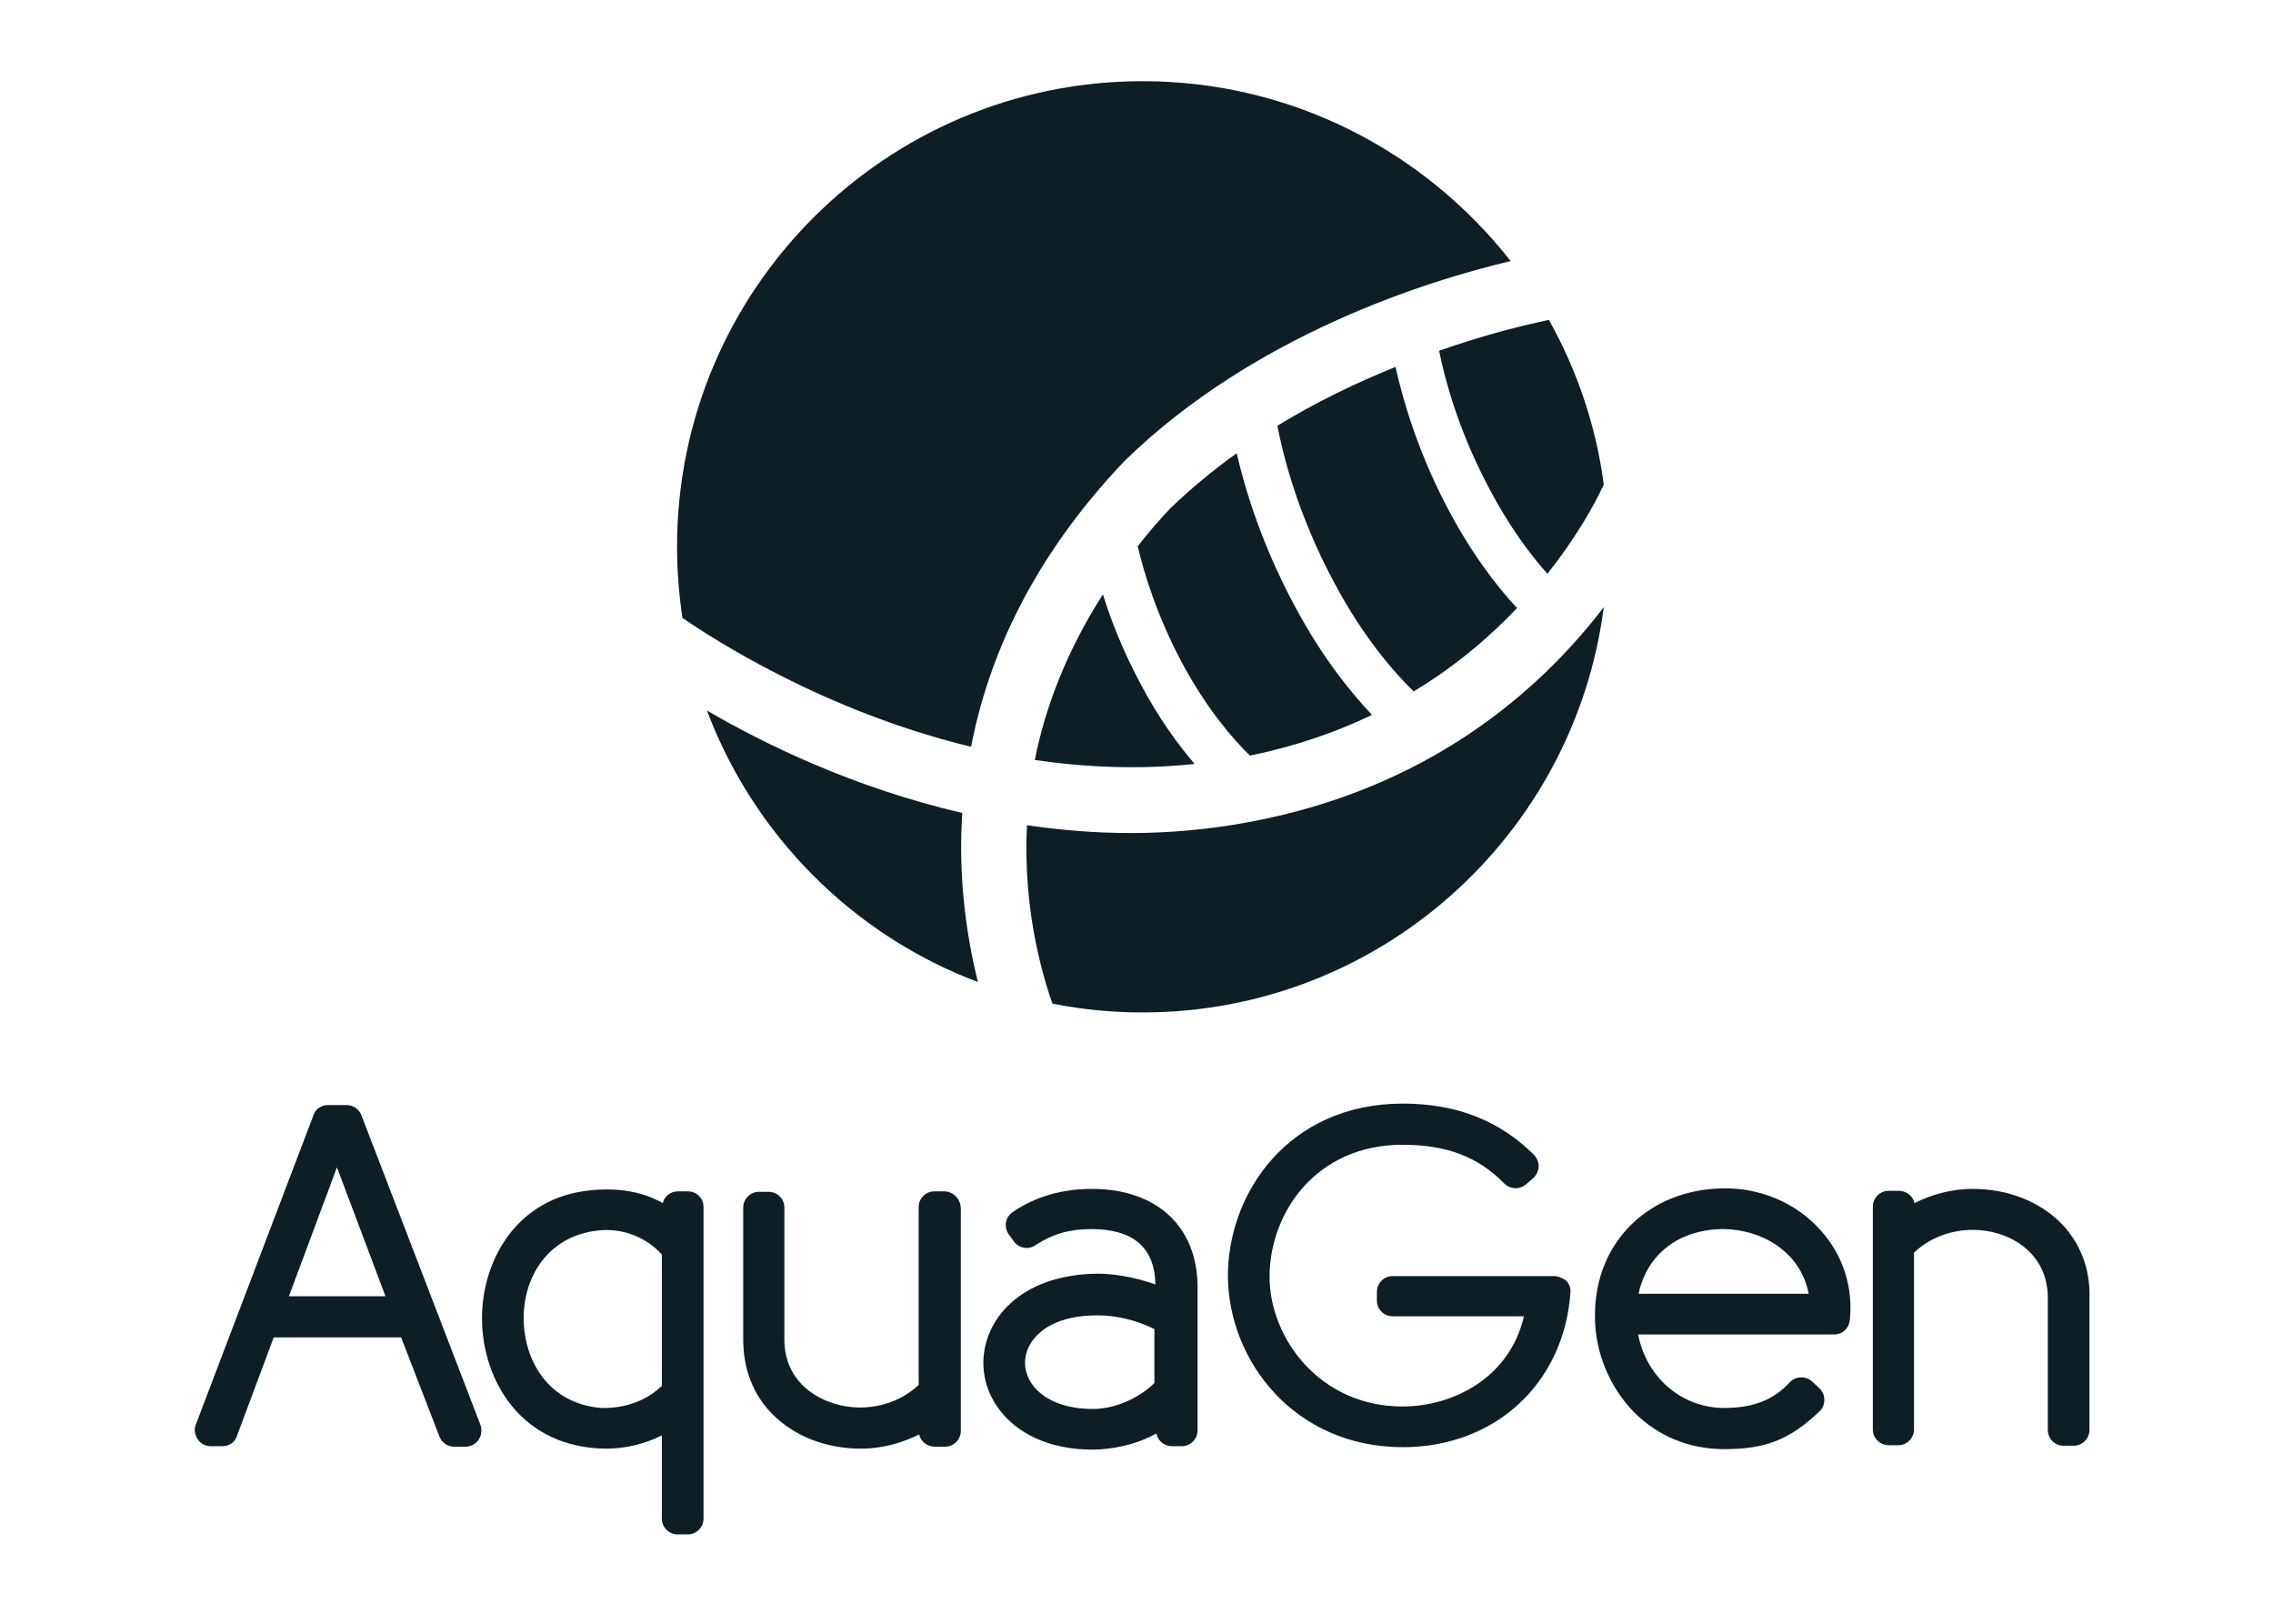 <svg width="140" height="100" viewBox="0 0 140 100" fill="none" xmlns="http://www.w3.org/2000/svg">
<g clip-path="url(#clip0_2820_12320)">
<path d="M22.262 68.691C22.112 68.298 21.749 68.057 21.357 68.057H20.21C19.787 68.057 19.425 68.298 19.304 68.691L12.06 87.738C11.939 88.04 11.999 88.371 12.181 88.643C12.362 88.915 12.664 89.066 12.996 89.066H13.69C14.113 89.066 14.475 88.824 14.595 88.432L16.859 82.365H24.707L27.062 88.462C27.213 88.855 27.575 89.096 27.968 89.096H28.662C28.994 89.096 29.296 88.945 29.477 88.673C29.658 88.402 29.688 88.07 29.598 87.768L22.262 68.691ZM17.795 79.829L20.753 71.89L23.742 79.829H17.795Z" fill="#0D1E24"/>
<path d="M42.366 73.37H41.762C41.309 73.37 40.917 73.671 40.826 74.094C39.589 73.4 38.14 73.128 36.359 73.309C31.74 73.762 29.658 77.746 29.688 81.248C29.718 85.051 32.133 89.186 37.355 89.217C38.532 89.217 39.739 88.915 40.766 88.402V93.533C40.766 94.076 41.219 94.499 41.732 94.499H42.366C42.909 94.499 43.331 94.046 43.331 93.533V74.366C43.362 73.822 42.909 73.37 42.366 73.37ZM32.254 81.248C32.223 78.773 33.642 76.147 36.812 75.784C38.291 75.603 39.8 76.177 40.766 77.263V85.353C39.77 86.289 38.502 86.742 37.023 86.711C33.763 86.44 32.284 83.783 32.254 81.248Z" fill="#0D1E24"/>
<path d="M58.152 73.37H57.549C57.005 73.37 56.583 73.822 56.583 74.335V85.293C55.194 86.621 52.96 87.074 51.029 86.319C50.214 86.017 48.312 85.021 48.312 82.485V74.366C48.312 73.822 47.859 73.4 47.346 73.4H46.742C46.199 73.4 45.776 73.853 45.776 74.366V82.485C45.776 84.297 46.38 85.896 47.587 87.104C48.946 88.462 50.878 89.217 53.051 89.217C54.289 89.217 55.526 88.885 56.613 88.341C56.703 88.764 57.096 89.096 57.579 89.096H58.213C58.756 89.096 59.179 88.643 59.179 88.13V74.396C59.148 73.822 58.696 73.37 58.152 73.37Z" fill="#0D1E24"/>
<path d="M67.239 73.219C65.367 73.219 63.677 73.732 62.349 74.668C62.137 74.818 61.986 75.06 61.956 75.301C61.926 75.573 61.986 75.814 62.137 76.026L62.439 76.448C62.741 76.871 63.345 76.992 63.767 76.69C64.824 75.996 65.88 75.694 67.208 75.694C69.804 75.694 71.132 76.841 71.163 79.105C69.835 78.622 68.506 78.441 67.601 78.441C62.741 78.501 60.538 81.369 60.568 83.995C60.598 86.621 62.922 89.277 67.299 89.277C67.329 89.277 67.359 89.277 67.389 89.277C68.446 89.247 69.865 89.036 71.223 88.281C71.314 88.734 71.706 89.066 72.189 89.066H72.793C73.336 89.066 73.759 88.613 73.759 88.1V79.195C73.728 75.513 71.223 73.219 67.239 73.219ZM67.329 86.772C64.462 86.772 63.133 85.293 63.133 83.934C63.133 83.21 63.496 82.516 64.129 82.002C64.945 81.338 66.152 81.006 67.601 81.006C68.748 81.006 70.016 81.308 71.102 81.852V85.172C70.136 86.138 68.627 86.772 67.329 86.772Z" fill="#0D1E24"/>
<path d="M95.703 78.591H85.772C85.229 78.591 84.806 79.044 84.806 79.558V80.101C84.806 80.644 85.259 81.067 85.772 81.067H93.862C92.986 84.87 89.485 86.621 86.376 86.621C81.335 86.621 78.196 82.455 78.196 78.622C78.196 74.698 81.063 70.502 86.376 70.502C89.093 70.502 91.024 71.226 92.654 72.886C93.017 73.249 93.59 73.279 93.983 72.947L94.405 72.585C94.616 72.404 94.737 72.162 94.767 71.89C94.797 71.619 94.677 71.347 94.496 71.136C92.383 69.023 89.726 67.966 86.406 67.966C79.403 67.966 75.63 73.43 75.63 78.591C75.66 83.783 79.705 89.126 86.406 89.126C92.081 89.126 96.337 85.202 96.729 79.588C96.76 79.316 96.639 79.044 96.458 78.863C96.246 78.712 95.975 78.591 95.703 78.591Z" fill="#0D1E24"/>
<path d="M106.178 73.188C101.59 73.219 98.239 76.478 98.239 80.976C98.209 83.21 99.114 85.413 100.654 86.983C102.133 88.462 104.065 89.247 106.208 89.247C108.743 89.247 110.223 88.673 112.064 86.923C112.275 86.742 112.366 86.47 112.366 86.198C112.366 85.927 112.245 85.655 112.034 85.474L111.611 85.081C111.219 84.719 110.585 84.749 110.223 85.142C109.226 86.228 107.959 86.711 106.208 86.711C103.552 86.711 101.408 84.81 100.895 82.184H112.969C113.483 82.184 113.875 81.821 113.935 81.308C114.147 79.256 113.513 77.293 112.124 75.754C110.645 74.094 108.442 73.158 106.178 73.188ZM100.925 79.678C101.439 77.233 103.431 75.694 106.178 75.694C108.532 75.724 110.917 77.112 111.4 79.678H100.925Z" fill="#0D1E24"/>
<path d="M126.945 75.332C125.586 73.973 123.654 73.219 121.481 73.219C120.244 73.219 119.006 73.551 117.919 74.094C117.829 73.671 117.436 73.339 116.953 73.339H116.319C115.776 73.339 115.354 73.792 115.354 74.305V88.04C115.354 88.583 115.806 89.005 116.319 89.005H116.923C117.466 89.005 117.889 88.553 117.889 88.04V77.143C119.278 75.814 121.481 75.362 123.413 76.086C124.228 76.388 126.13 77.384 126.13 79.95V88.07C126.13 88.613 126.582 89.036 127.096 89.036H127.729C128.273 89.036 128.695 88.583 128.695 88.07V79.95C128.756 78.139 128.122 76.539 126.945 75.332Z" fill="#0D1E24"/>
<path d="M73.577 47.048C72.55 45.841 71.373 44.241 70.256 42.128C69.17 40.105 68.415 38.174 67.932 36.604C65.668 40.136 64.37 43.607 63.736 46.806C66.876 47.259 70.166 47.41 73.577 47.048Z" fill="#0D1E24"/>
<path d="M93.438 37.449C92.171 36.091 90.54 33.978 89.001 30.989C87.281 27.639 86.405 24.62 85.952 22.598C83.628 23.534 81.153 24.711 78.678 26.22C78.98 27.82 79.885 31.654 82.24 36C83.99 39.26 85.832 41.373 87.069 42.581C89.635 41.041 91.748 39.23 93.438 37.449Z" fill="#0D1E24"/>
<path d="M95.401 19.7C93.982 20.002 91.537 20.576 88.64 21.602C89.002 23.413 89.817 26.401 91.537 29.722C92.866 32.318 94.224 34.129 95.311 35.336C97.031 33.163 98.148 31.201 98.782 29.843C98.299 26.19 97.122 22.779 95.401 19.7Z" fill="#0D1E24"/>
<path d="M79.765 37.359C77.682 33.495 76.656 30.024 76.173 27.911C74.784 28.907 73.426 30.024 72.128 31.261C71.373 32.046 70.709 32.831 70.075 33.646C70.468 35.306 71.252 37.902 72.792 40.8C74.331 43.667 75.931 45.509 76.988 46.535C79.795 45.961 82.3 45.086 84.504 44.029C83.115 42.55 81.395 40.407 79.765 37.359Z" fill="#0D1E24"/>
<path d="M76.866 50.64C74.421 51.093 71.976 51.304 69.652 51.304C67.449 51.304 65.305 51.123 63.253 50.821C63.011 55.711 64.068 59.665 64.823 61.809C66.634 62.171 68.475 62.352 70.377 62.352C84.956 62.352 96.97 51.455 98.781 37.389C94.887 42.49 88.035 48.587 76.866 50.64Z" fill="#0D1E24"/>
<path d="M59.269 50.067C52.628 48.527 47.104 45.841 43.542 43.758C46.44 51.455 52.537 57.583 60.234 60.48C59.57 57.824 58.997 54.202 59.269 50.067Z" fill="#0D1E24"/>
<path d="M59.812 45.992C60.869 40.498 63.555 34.4 69.23 28.424L69.29 28.363C77.229 20.636 87.824 17.316 93.046 16.078C87.764 9.347 79.584 5 70.377 5C54.56 5 41.701 17.829 41.701 33.676C41.701 35.155 41.822 36.634 42.033 38.053C43.784 39.26 50.696 43.788 59.812 45.992Z" fill="#0D1E24"/>
</g>
<defs>
<clipPath id="clip0_2820_12320">
<rect width="116.756" height="89.499" fill="white" transform="translate(12 5)"/>
</clipPath>
</defs>
</svg>
